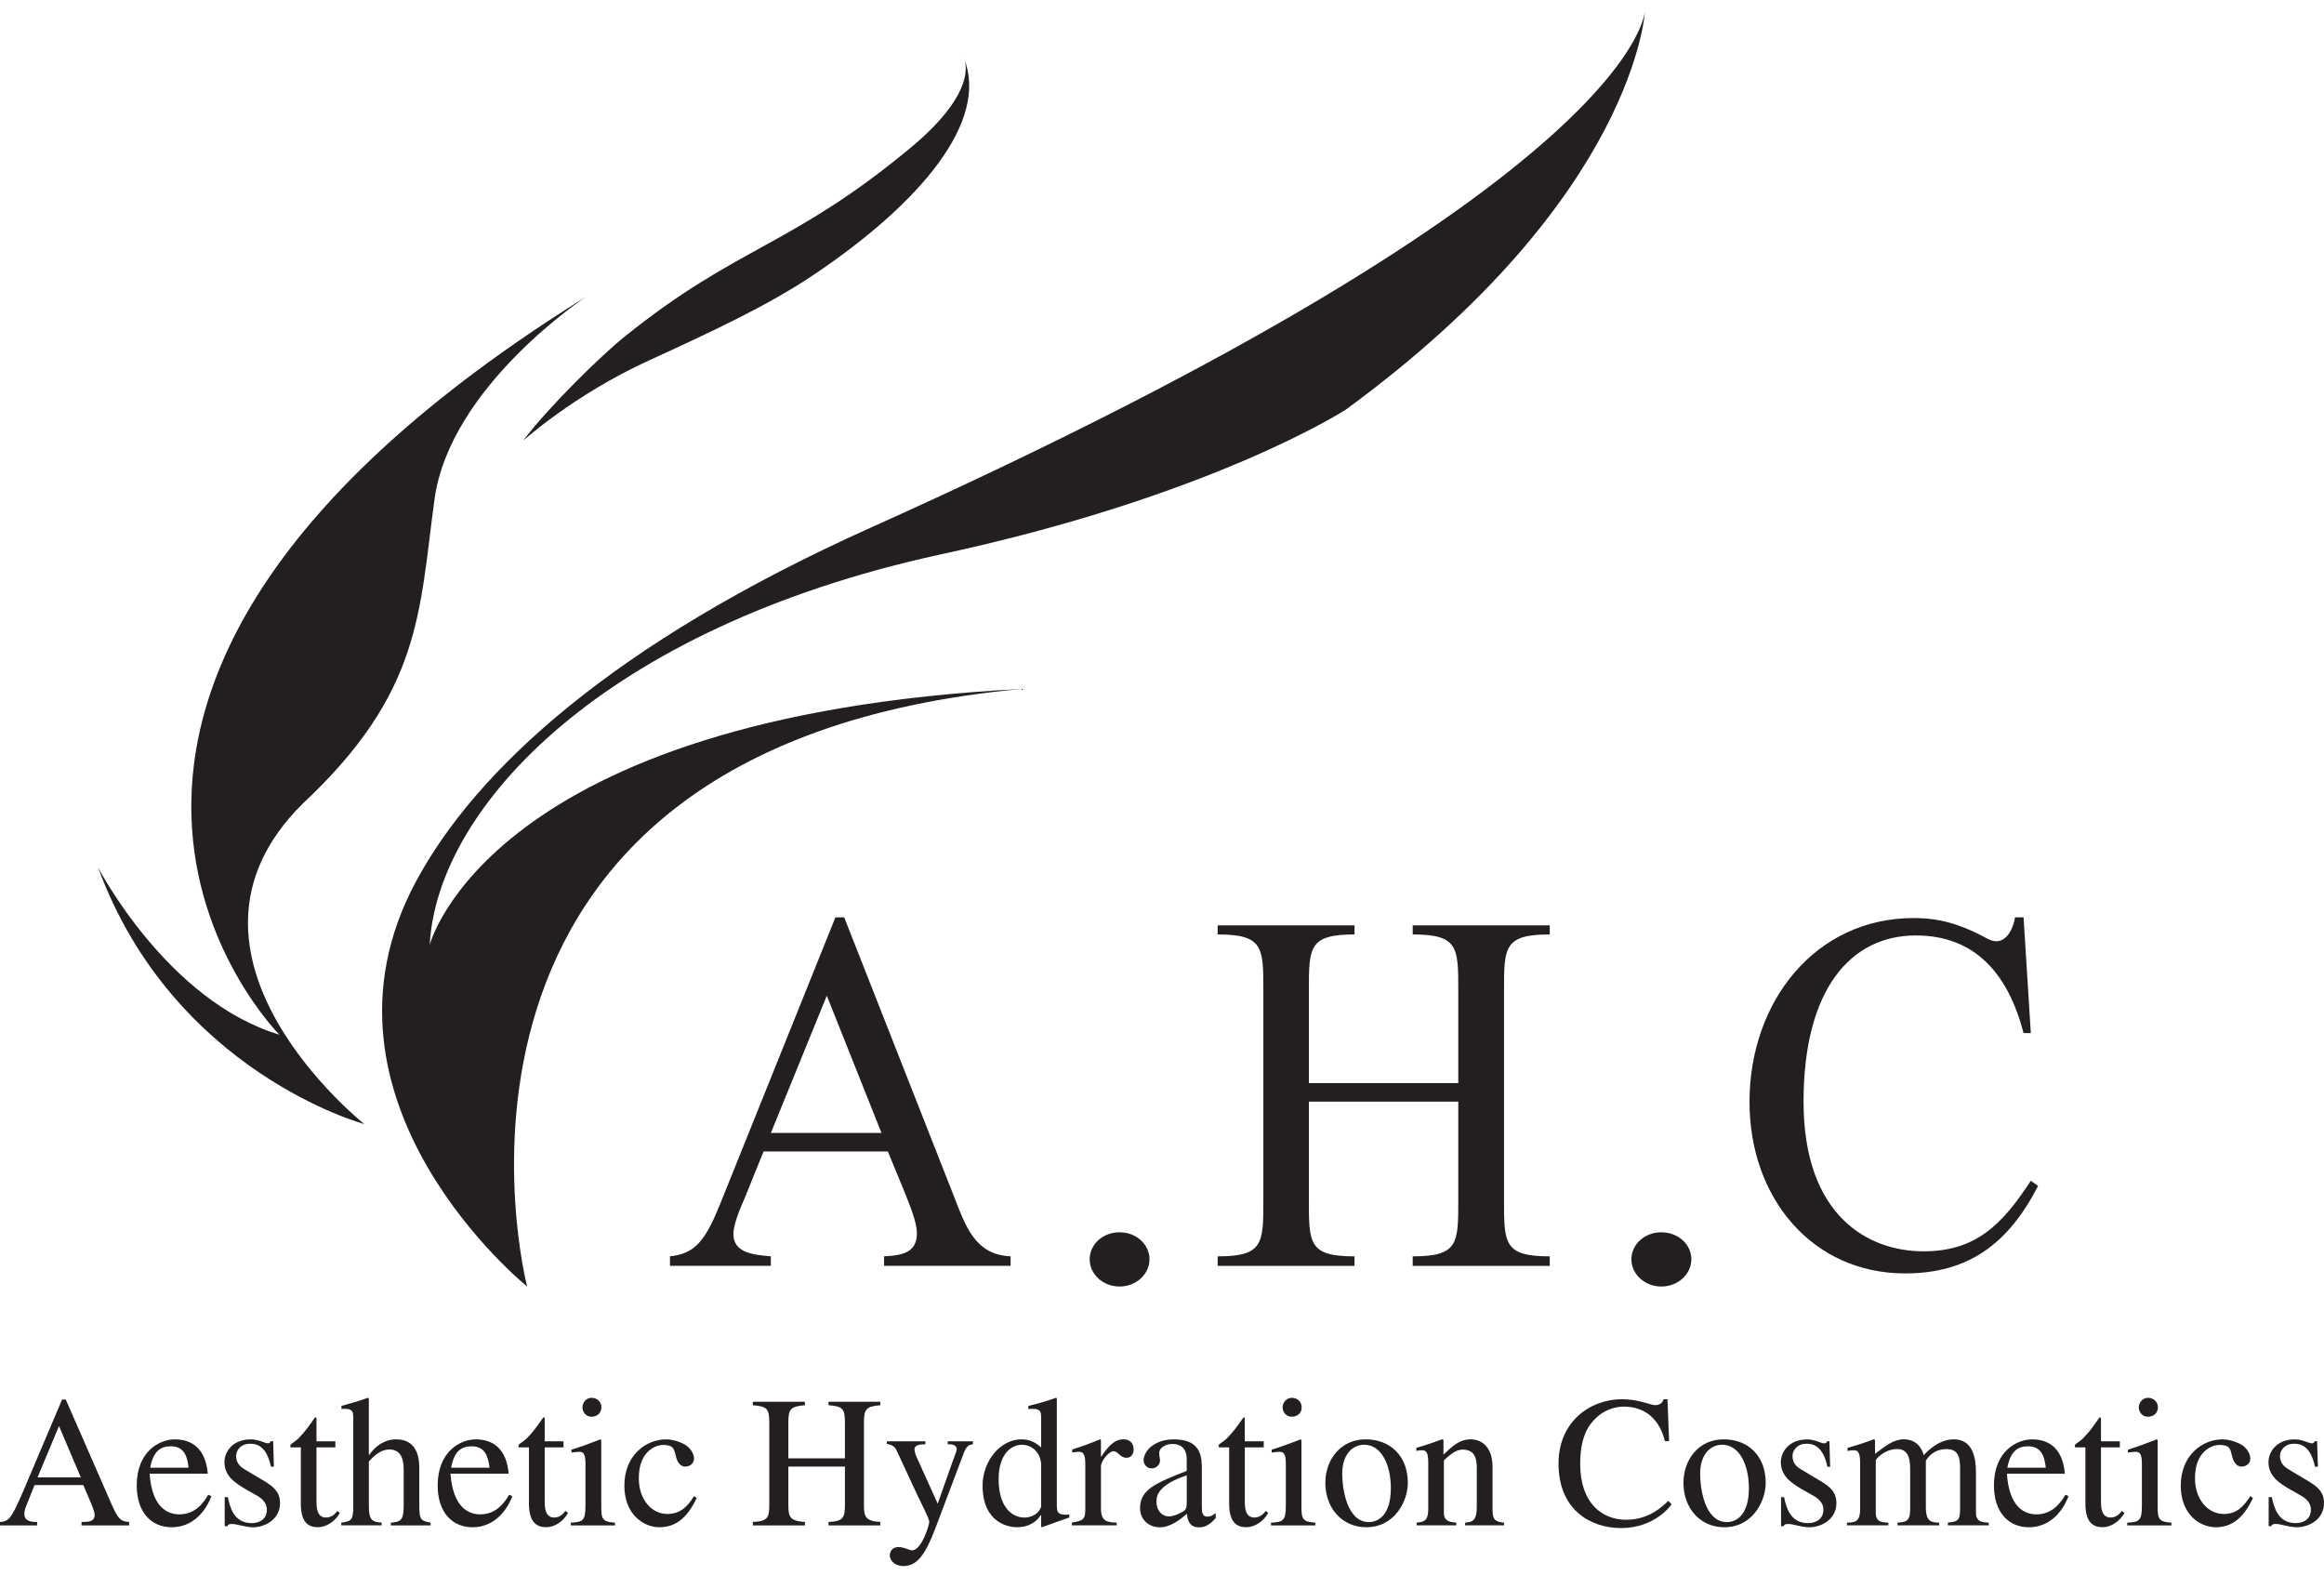 <?xml version="1.0" encoding="utf-8"?>
<!-- Generator: Adobe Illustrator 16.0.0, SVG Export Plug-In . SVG Version: 6.00 Build 0)  -->
<!DOCTYPE svg PUBLIC "-//W3C//DTD SVG 1.1//EN" "http://www.w3.org/Graphics/SVG/1.1/DTD/svg11.dtd">
<svg version="1.1" id="Layer_1" xmlns="http://www.w3.org/2000/svg" xmlns:xlink="http://www.w3.org/1999/xlink" x="0px" y="0px"
	 width="90px" height="61px" viewBox="0 0 90 61" enable-background="new 0 0 90 61" xml:space="preserve">
<g>
	<g>
		<path fill="#231F20" d="M31.498,10.649c4.216-2.83,6.801-5.988,5.832-8.393c-0.024-0.022,0.708,1.162-2.061,3.461
			c-4.625,3.845-6.699,3.787-11.08,7.319c-0.903,0.723-2.915,2.687-3.92,4.013c-0.056,0.07,1.894-1.743,4.899-3.109
			C27.566,12.841,29.751,11.824,31.498,10.649z"/>
		<path fill="#231F20" d="M22.702,11.485c0,0-5.284,3.475-5.876,7.856c-0.598,4.386-0.493,7.469-5.116,11.789
			c-5.873,5.828,2.397,12.394,2.397,12.394S6.711,41.53,3.797,33.585c0,0,2.67,5.172,7.023,6.478
			C10.82,40.063-2.226,26.996,22.702,11.485z"/>
		<path fill="#231F20" d="M39.557,26.677c-20.662,1.061-22.916,9.908-22.916,9.908c0.287-5.34,6.744-12.252,19.692-15.098
			c10.631-2.277,15.787-5.628,15.787-5.628C63.41,7.598,63.711,0.362,63.711,0.362s0.071,6.566-30.007,20.076
			c-9.962,4.474-15.275,9.371-17.599,13.7c-4.572,8.518,4.308,15.675,4.308,15.675S15,28.954,39.557,26.677z"/>
		<path fill="#231F20" d="M34.137,43.867h-4.283l2.165-5.314L34.137,43.867 M34.383,44.585l0.679,1.648
			c0.153,0.398,0.446,1.081,0.446,1.514c0,0.703-0.471,0.863-1.271,0.898v0.368h4.9v-0.368c-1.39-0.061-1.749-1.177-2.213-2.372
			l-4.231-10.753h-0.34l-4.469,11.111c-0.566,1.396-0.962,1.915-1.938,2.014v0.368h3.906v-0.368
			c-0.698-0.061-1.449-0.138-1.449-0.865c0-0.384,0.269-1.007,0.42-1.35l0.747-1.846H34.383z"/>
		<path fill="#231F20" d="M56.474,41.938v-3.589c0-1.669,0-2.167-1.765-2.167v-0.353h5.307v0.353c-1.771,0-1.771,0.498-1.771,2.167
			v8.119c0,1.679,0,2.178,1.771,2.178v0.368h-5.307v-0.368c1.765,0,1.765-0.499,1.765-2.178v-3.812h-5.786v3.812
			c0,1.679,0,2.178,1.767,2.178v0.368h-5.3v-0.368c1.77,0,1.77-0.499,1.77-2.178v-8.119c0-1.669,0-2.167-1.77-2.167v-0.353h5.3
			v0.353c-1.767,0-1.767,0.498-1.767,2.167v3.589H56.474z"/>
		<path fill="#231F20" d="M78.646,40h-0.281c-0.585-2.248-1.842-3.779-4.173-3.779c-2.501,0-4.347,2.056-4.347,6.436
			c0,4.423,2.503,5.794,4.642,5.794c2.002,0,3.03-0.999,4.159-2.732l0.281,0.2c-1.147,2.229-2.686,3.388-5.15,3.388
			c-3.583,0-6.025-2.909-6.025-6.638c0-3.896,2.553-7.122,6.36-7.122c0.987,0,1.769,0.234,2.663,0.698
			c0.139,0.074,0.343,0.201,0.535,0.201c0.415,0,0.658-0.498,0.725-0.925h0.33L78.646,40z"/>
		<path fill="#231F20" d="M44.516,48.76c0,0.577-0.519,1.054-1.158,1.054c-0.645,0-1.159-0.477-1.159-1.054
			c0-0.585,0.515-1.046,1.159-1.046C43.997,47.714,44.516,48.175,44.516,48.76z"/>
		<path fill="#231F20" d="M65.5,48.76c0,0.577-0.519,1.054-1.164,1.054c-0.64,0-1.158-0.477-1.158-1.054
			c0-0.585,0.519-1.046,1.158-1.046C64.981,47.714,65.5,48.175,65.5,48.76z"/>
	</g>
	<g>
		<path fill="#231F20" d="M1.454,57.203l0.831-1.986l0.844,1.986H1.454 M4.999,58.931c-0.316-0.022-0.418-0.106-0.654-0.632
			l-1.798-4.109H2.404L0.899,57.74c-0.141,0.322-0.364,0.842-0.526,1.029C0.241,58.908,0.119,58.926,0,58.931v0.133h1.437v-0.133
			c-0.155,0-0.495,0-0.495-0.31c0-0.08,0.021-0.182,0.06-0.278l0.336-0.841h1.888l0.299,0.699c0.039,0.098,0.14,0.333,0.14,0.451
			c0,0.273-0.24,0.278-0.508,0.278v0.133h1.844V58.931z"/>
		<path fill="#231F20" d="M5.816,56.83C5.934,56.192,6.216,56,6.614,56c0.573,0,0.642,0.479,0.691,0.83H5.816 M8.066,57.876
			c-0.161,0.27-0.476,0.76-1.12,0.76c-0.479,0-1.065-0.295-1.151-1.574h2.252c-0.082-0.953-0.595-1.33-1.277-1.33
			c-0.575,0-1.475,0.449-1.475,1.787c0,1.022,0.553,1.616,1.358,1.616c1.037,0,1.459-0.985,1.532-1.204L8.066,57.876z"/>
		<path fill="#231F20" d="M10.495,56.791c-0.161-0.73-0.48-0.89-0.803-0.89c-0.396,0-0.548,0.281-0.548,0.475
			c0,0.139,0.044,0.35,0.312,0.506l0.782,0.466c0.352,0.216,0.606,0.418,0.606,0.854c0,0.631-0.587,0.934-1.044,0.934
			c-0.325,0-0.639-0.139-0.842-0.127c-0.091,0-0.115,0.018-0.154,0.086H8.702v-1.126h0.12c0.084,0.375,0.221,1.007,0.932,1.007
			c0.247,0,0.58-0.116,0.58-0.526c0-0.225-0.144-0.4-0.372-0.534L9.54,57.678c-0.444-0.26-0.848-0.529-0.848-1.065
			c0-0.397,0.315-0.881,1.016-0.881c0.318,0,0.548,0.153,0.668,0.153c0.059,0,0.096-0.05,0.119-0.083h0.083l0.029,0.989H10.495z"/>
		<path fill="#231F20" d="M12.987,56.043h-0.731v2.063c0,0.224,0,0.653,0.367,0.653c0.238,0,0.364-0.157,0.444-0.258l0.093,0.08
			c-0.173,0.32-0.517,0.553-0.847,0.553c-0.376,0-0.663-0.192-0.663-0.911v-2.181h-0.384c-0.016-0.008-0.025-0.028-0.025-0.056
			c0-0.086,0.152-0.13,0.318-0.291c0.266-0.277,0.376-0.438,0.644-0.819c0.053,0,0.053,0.036,0.053,0.091v0.839h0.731V56.043z"/>
		<path fill="#231F20" d="M16.676,59.063h-1.54v-0.106c0.364-0.031,0.497-0.075,0.497-0.634v-1.429c0-0.48-0.159-0.771-0.556-0.771
			c-0.21,0-0.493,0.11-0.792,0.468v1.731c0,0.559,0.139,0.603,0.494,0.634v0.106h-1.562v-0.106c0.393-0.049,0.464-0.104,0.464-0.634
			v-3.407c0-0.211,0-0.366-0.321-0.366c-0.041,0-0.114,0-0.136,0.013v-0.126c0.331-0.088,0.679-0.189,1.024-0.313l0.036,0.023v2.186
			h0.017c0.253-0.363,0.61-0.601,1.042-0.601c0.889,0,0.895,0.864,0.895,1.15v1.441c0,0.529,0.073,0.568,0.438,0.634V59.063z"/>
		<path fill="#231F20" d="M17.47,56.83c0.117-0.638,0.396-0.83,0.795-0.83c0.57,0,0.643,0.479,0.696,0.83H17.47 M19.721,57.876
			c-0.167,0.27-0.479,0.76-1.122,0.76c-0.478,0-1.059-0.295-1.153-1.574h2.252c-0.078-0.953-0.595-1.33-1.275-1.33
			c-0.574,0-1.473,0.449-1.473,1.787c0,1.022,0.549,1.616,1.35,1.616c1.04,0,1.467-0.985,1.54-1.204L19.721,57.876z"/>
		<path fill="#231F20" d="M21.823,56.043h-0.729v2.063c0,0.224,0,0.653,0.369,0.653c0.231,0,0.36-0.157,0.435-0.258l0.098,0.08
			c-0.172,0.32-0.512,0.553-0.844,0.553c-0.367,0-0.668-0.192-0.668-0.911v-2.181h-0.378c-0.018-0.008-0.031-0.028-0.031-0.056
			c0-0.086,0.161-0.13,0.321-0.291c0.273-0.277,0.378-0.438,0.648-0.819c0.05,0,0.05,0.036,0.05,0.091v0.839h0.729V56.043z"/>
		<path fill="#231F20" d="M22.107,58.957c0.448-0.022,0.566-0.065,0.566-0.634v-1.672c0-0.428-0.13-0.437-0.248-0.437
			c-0.104,0-0.196,0.017-0.294,0.03V56.13c0.382-0.115,0.746-0.255,1.119-0.398l0.035,0.024v2.567c0,0.477,0.032,0.607,0.532,0.634
			v0.106h-1.711V58.957 M22.912,54.123c0.219,0,0.378,0.162,0.378,0.369c0,0.213-0.159,0.364-0.378,0.364
			c-0.256,0-0.356-0.225-0.356-0.364C22.556,54.355,22.665,54.123,22.912,54.123z"/>
		<path fill="#231F20" d="M26.981,58.002c-0.388,0.822-0.859,1.133-1.448,1.133c-0.576,0-1.354-0.464-1.354-1.612
			c0-1.182,0.841-1.791,1.624-1.791c0.257,0,0.588,0.113,0.763,0.229c0.217,0.147,0.312,0.38,0.312,0.506
			c0,0.163-0.113,0.307-0.33,0.319c-0.185,0.016-0.313-0.174-0.355-0.329l-0.041-0.163c-0.061-0.217-0.096-0.345-0.477-0.345
			c-0.265,0-0.936,0.223-0.936,1.287c0,0.828,0.498,1.385,1.104,1.385c0.525,0,0.797-0.314,1.034-0.69L26.981,58.002z"/>
		<path fill="#231F20" d="M29.155,58.931c0.61-0.028,0.637-0.189,0.637-0.729v-3.133c0-0.541-0.101-0.61-0.637-0.66v-0.133h2.017
			v0.133c-0.55,0.05-0.642,0.142-0.642,0.66v1.398h2.191v-1.398c0-0.541-0.098-0.61-0.635-0.66v-0.133h2.006v0.133
			c-0.542,0.05-0.634,0.142-0.634,0.66v3.207c0,0.475,0.076,0.616,0.634,0.655v0.133h-2.006v-0.133
			c0.606-0.028,0.635-0.189,0.635-0.729v-1.415H30.53v1.489c0,0.475,0.073,0.616,0.642,0.655v0.133h-2.017V58.931z"/>
		<path fill="#231F20" d="M37.678,55.924c-0.093,0.006-0.24,0.025-0.348,0.321l-1.115,2.953c-0.372,0.968-0.684,1.439-1.229,1.439
			c-0.356,0-0.528-0.235-0.528-0.413c0-0.046,0.018-0.322,0.35-0.322c0.196,0,0.42,0.127,0.512,0.127
			c0.378,0,0.668-0.996,0.668-1.104c0-0.118-0.342-0.78-0.447-1.004l-0.826-1.774c-0.084-0.187-0.272-0.22-0.371-0.238v-0.103h1.492
			v0.117c-0.17,0.004-0.421,0.006-0.421,0.2c0,0.1,0.053,0.217,0.069,0.264l0.83,1.836l0.569-1.611
			c0.071-0.197,0.169-0.43,0.169-0.493c0-0.133-0.118-0.21-0.349-0.195v-0.117h0.976V55.924z"/>
		<path fill="#231F20" d="M40.319,58.323c-0.059,0.259-0.343,0.437-0.643,0.437c-0.48,0-1.003-0.401-1.003-1.485
			c0-0.98,0.494-1.334,0.9-1.334c0.339,0,0.693,0.231,0.745,0.722V58.323 M41.407,58.644c-0.48,0.037-0.48-0.109-0.48-0.401v-4.106
			l-0.038-0.013c-0.346,0.124-0.699,0.226-1.064,0.313v0.126c0.061-0.013,0.135-0.013,0.179-0.013c0.316,0,0.316,0.155,0.316,0.366
			v1.128c-0.24-0.208-0.455-0.313-0.765-0.313c-0.813,0-1.503,0.84-1.503,1.787c0,1.469,1.035,1.616,1.321,1.616
			c0.537,0,0.796-0.265,0.929-0.464h0.018v0.448l0.028,0.016c0.381-0.139,0.718-0.253,1.06-0.375V58.644z"/>
		<path fill="#231F20" d="M42.029,56.651c0-0.428-0.143-0.437-0.262-0.437c-0.094,0-0.172,0.017-0.244,0.03v-0.121
			c0.354-0.109,0.72-0.239,1.075-0.393l0.037,0.021v0.646h0.015c0.339-0.514,0.581-0.667,0.86-0.667
			c0.245,0,0.392,0.157,0.392,0.393c0,0.185-0.104,0.322-0.275,0.322c-0.259,0-0.326-0.254-0.505-0.254
			c-0.171,0-0.486,0.364-0.486,0.594v1.627c0,0.498,0.241,0.529,0.608,0.544v0.106h-1.735v-0.106
			c0.403-0.075,0.521-0.099,0.521-0.502V56.651z"/>
		<path fill="#231F20" d="M45.958,58.181c0,0.217-0.019,0.296-0.246,0.401c-0.068,0.039-0.283,0.133-0.446,0.133
			c-0.268,0-0.48-0.224-0.48-0.565v-0.011c0-0.247,0.083-0.647,1.173-1.015V58.181 M47.08,58.582
			c-0.082,0.07-0.173,0.142-0.325,0.142c-0.212,0-0.212-0.206-0.212-0.417v-1.412c0-0.437,0-1.163-1.072-1.163
			c-0.848,0-1.185,0.518-1.185,0.812c0,0.108,0.09,0.312,0.313,0.312c0.186,0,0.325-0.154,0.325-0.307
			c0-0.068-0.032-0.172-0.032-0.285c0-0.22,0.27-0.354,0.514-0.354c0.219,0,0.552,0.078,0.552,0.604v0.437
			c-1.177,0.466-1.808,0.718-1.808,1.436c0,0.485,0.375,0.75,0.769,0.75c0.395,0,0.783-0.289,1.048-0.526
			c0.038,0.521,0.341,0.526,0.47,0.526c0.119,0,0.339-0.006,0.644-0.356V58.582z"/>
		<path fill="#231F20" d="M48.941,56.043h-0.734v2.063c0,0.224,0,0.653,0.371,0.653c0.23,0,0.363-0.157,0.441-0.258l0.093,0.08
			c-0.171,0.32-0.517,0.553-0.847,0.553c-0.37,0-0.664-0.192-0.664-0.911v-2.181h-0.387c-0.009-0.008-0.025-0.028-0.025-0.056
			c0-0.086,0.16-0.13,0.321-0.291c0.273-0.277,0.378-0.438,0.651-0.819c0.045,0,0.045,0.036,0.045,0.091v0.839h0.734V56.043z"/>
		<path fill="#231F20" d="M49.222,58.957c0.448-0.022,0.574-0.065,0.574-0.634v-1.672c0-0.428-0.144-0.437-0.254-0.437
			c-0.104,0-0.19,0.017-0.296,0.03V56.13c0.382-0.115,0.75-0.255,1.123-0.398l0.031,0.024v2.567c0,0.477,0.039,0.607,0.537,0.634
			v0.106h-1.716V58.957 M50.028,54.123c0.223,0,0.381,0.162,0.381,0.369c0,0.213-0.158,0.364-0.381,0.364
			c-0.257,0-0.358-0.225-0.358-0.364C49.67,54.355,49.782,54.123,50.028,54.123z"/>
		<path fill="#231F20" d="M53.011,58.935c-0.865,0-1.032-1.335-1.032-1.868c0-0.754,0.396-1.126,0.854-1.126
			c0.668,0,1.03,0.785,1.03,1.683C53.862,58.656,53.383,58.935,53.011,58.935 M52.886,55.731c-0.966,0-1.56,0.787-1.56,1.684
			c0,0.982,0.652,1.72,1.585,1.72c1.099,0,1.609-1.008,1.609-1.72C54.521,56.371,53.834,55.731,52.886,55.731z"/>
		<path fill="#231F20" d="M55.311,56.612c0-0.452-0.135-0.458-0.253-0.458c-0.1,0-0.176,0.018-0.208,0.028v-0.122
			c0.326-0.092,0.659-0.203,0.99-0.329l0.06,0.021v0.57c0.353-0.335,0.631-0.591,1.053-0.591c0.332,0,0.848,0.198,0.848,1.084v1.661
			c0,0.341,0.089,0.454,0.444,0.48v0.106h-1.506v-0.106c0.27-0.022,0.452-0.055,0.452-0.614v-1.512c0-0.433-0.13-0.701-0.554-0.701
			c-0.22,0-0.44,0.15-0.72,0.418v2.034c0,0.235,0.102,0.353,0.479,0.375v0.106h-1.536v-0.106c0.34-0.022,0.451-0.117,0.451-0.544
			V56.612z"/>
		<path fill="#231F20" d="M64.474,55.802c-0.174-0.757-0.691-1.338-1.586-1.338c-0.364,0-0.78,0.144-1.084,0.444
			c-0.291,0.27-0.609,0.738-0.609,1.773c0,1.542,0.865,2.164,1.778,2.164c0.892,0,1.405-0.516,1.634-0.731l0.128,0.13
			c-0.006,0.02-0.628,0.923-1.958,0.923c-1.169,0-2.421-0.695-2.421-2.498c0-1.619,1.218-2.491,2.459-2.491
			c0.647,0,1.116,0.23,1.278,0.23c0.034,0,0.275,0,0.331-0.23h0.151l0.063,1.624H64.474z"/>
		<path fill="#231F20" d="M66.878,58.935c-0.874,0-1.038-1.335-1.038-1.868c0-0.754,0.397-1.126,0.855-1.126
			c0.669,0,1.033,0.785,1.033,1.683C67.729,58.656,67.247,58.935,66.878,58.935 M66.752,55.731c-0.969,0-1.558,0.787-1.558,1.684
			c0,0.982,0.646,1.72,1.582,1.72c1.096,0,1.603-1.008,1.603-1.72C68.379,56.371,67.699,55.731,66.752,55.731z"/>
		<path fill="#231F20" d="M70.768,56.791c-0.153-0.73-0.487-0.89-0.804-0.89c-0.391,0-0.547,0.281-0.547,0.475
			c0,0.139,0.04,0.35,0.31,0.506l0.781,0.466c0.354,0.216,0.609,0.418,0.609,0.854c0,0.631-0.586,0.934-1.05,0.934
			c-0.323,0-0.636-0.139-0.838-0.127c-0.092,0-0.119,0.018-0.161,0.086h-0.094v-1.126h0.116c0.082,0.375,0.226,1.007,0.934,1.007
			c0.243,0,0.59-0.116,0.59-0.526c0-0.225-0.148-0.4-0.385-0.534l-0.42-0.236c-0.443-0.26-0.844-0.529-0.844-1.065
			c0-0.397,0.316-0.881,1.016-0.881c0.319,0,0.543,0.153,0.668,0.153c0.063,0,0.102-0.05,0.118-0.083h0.079l0.029,0.989H70.768z"/>
		<path fill="#231F20" d="M72.035,56.612c0-0.452-0.139-0.458-0.255-0.458c-0.099,0-0.17,0.018-0.231,0.028v-0.122
			c0.342-0.092,0.682-0.203,1.009-0.329l0.054,0.021v0.542c0.429-0.325,0.725-0.563,1.115-0.563c0.47,0,0.691,0.312,0.773,0.616
			c0.153-0.176,0.599-0.616,1.164-0.616c0.754,0,0.858,0.755,0.858,1.292v1.494c0,0.153-0.014,0.374,0.305,0.425l0.188,0.015v0.106
			h-1.581v-0.106c0.363-0.046,0.473-0.055,0.473-0.529v-1.521c0-0.363,0-0.798-0.526-0.798c-0.398,0-0.644,0.2-0.8,0.448v1.817
			c0,0.557,0.228,0.576,0.518,0.583v0.106h-1.616v-0.106c0.322-0.022,0.491-0.046,0.491-0.518v-1.57
			c0-0.471-0.126-0.761-0.499-0.761c-0.502,0-0.833,0.393-0.833,0.435v2.039c0,0.353,0.244,0.368,0.488,0.375v0.106h-1.603v-0.106
			c0.291-0.007,0.508-0.022,0.508-0.509V56.612z"/>
		<path fill="#231F20" d="M77.737,56.83c0.118-0.638,0.408-0.83,0.801-0.83c0.567,0,0.642,0.479,0.689,0.83H77.737 M79.99,57.876
			c-0.17,0.27-0.482,0.76-1.126,0.76c-0.48,0-1.057-0.295-1.144-1.574h2.244c-0.075-0.953-0.594-1.33-1.267-1.33
			c-0.58,0-1.479,0.449-1.479,1.787c0,1.022,0.554,1.616,1.354,1.616c1.039,0,1.459-0.985,1.533-1.204L79.99,57.876z"/>
		<path fill="#231F20" d="M82.094,56.043h-0.731v2.063c0,0.224,0,0.653,0.373,0.653c0.229,0,0.358-0.157,0.436-0.258l0.099,0.08
			c-0.176,0.32-0.511,0.553-0.848,0.553c-0.369,0-0.663-0.192-0.663-0.911v-2.181h-0.386c-0.019-0.008-0.027-0.028-0.027-0.056
			c0-0.086,0.16-0.13,0.317-0.291c0.274-0.277,0.378-0.438,0.647-0.819c0.052,0,0.052,0.036,0.052,0.091v0.839h0.731V56.043z"/>
		<path fill="#231F20" d="M82.381,58.957c0.445-0.022,0.567-0.065,0.567-0.634v-1.672c0-0.428-0.133-0.437-0.254-0.437
			c-0.097,0-0.194,0.017-0.287,0.03V56.13c0.375-0.115,0.743-0.255,1.116-0.398l0.035,0.024v2.567c0,0.477,0.035,0.607,0.534,0.634
			v0.106h-1.712V58.957 M83.184,54.123c0.223,0,0.384,0.162,0.384,0.369c0,0.213-0.161,0.364-0.384,0.364
			c-0.259,0-0.357-0.225-0.357-0.364C82.826,54.355,82.937,54.123,83.184,54.123z"/>
		<path fill="#231F20" d="M87.249,58.002c-0.384,0.822-0.86,1.133-1.445,1.133c-0.577,0-1.351-0.464-1.351-1.612
			c0-1.182,0.84-1.791,1.621-1.791c0.257,0,0.586,0.113,0.766,0.229c0.213,0.147,0.308,0.38,0.308,0.506
			c0,0.163-0.111,0.307-0.329,0.319c-0.19,0.016-0.312-0.174-0.357-0.329l-0.045-0.163c-0.05-0.217-0.087-0.345-0.476-0.345
			c-0.259,0-0.937,0.223-0.937,1.287c0,0.828,0.504,1.385,1.114,1.385c0.519,0,0.782-0.314,1.029-0.69L87.249,58.002z"/>
		<path fill="#231F20" d="M89.651,56.791c-0.158-0.73-0.48-0.89-0.801-0.89c-0.396,0-0.555,0.281-0.555,0.475
			c0,0.139,0.049,0.35,0.314,0.506l0.781,0.466C89.748,57.563,90,57.766,90,58.201c0,0.631-0.585,0.934-1.051,0.934
			c-0.324,0-0.637-0.139-0.837-0.127c-0.088,0-0.117,0.018-0.16,0.086h-0.095v-1.126h0.12c0.087,0.375,0.225,1.007,0.932,1.007
			c0.243,0,0.584-0.116,0.584-0.526c0-0.225-0.141-0.4-0.376-0.534l-0.416-0.236c-0.451-0.26-0.851-0.529-0.851-1.065
			c0-0.397,0.313-0.881,1.012-0.881c0.316,0,0.546,0.153,0.669,0.153c0.063,0,0.101-0.05,0.12-0.083h0.082l0.031,0.989H89.651z"/>
	</g>
</g>
</svg>
